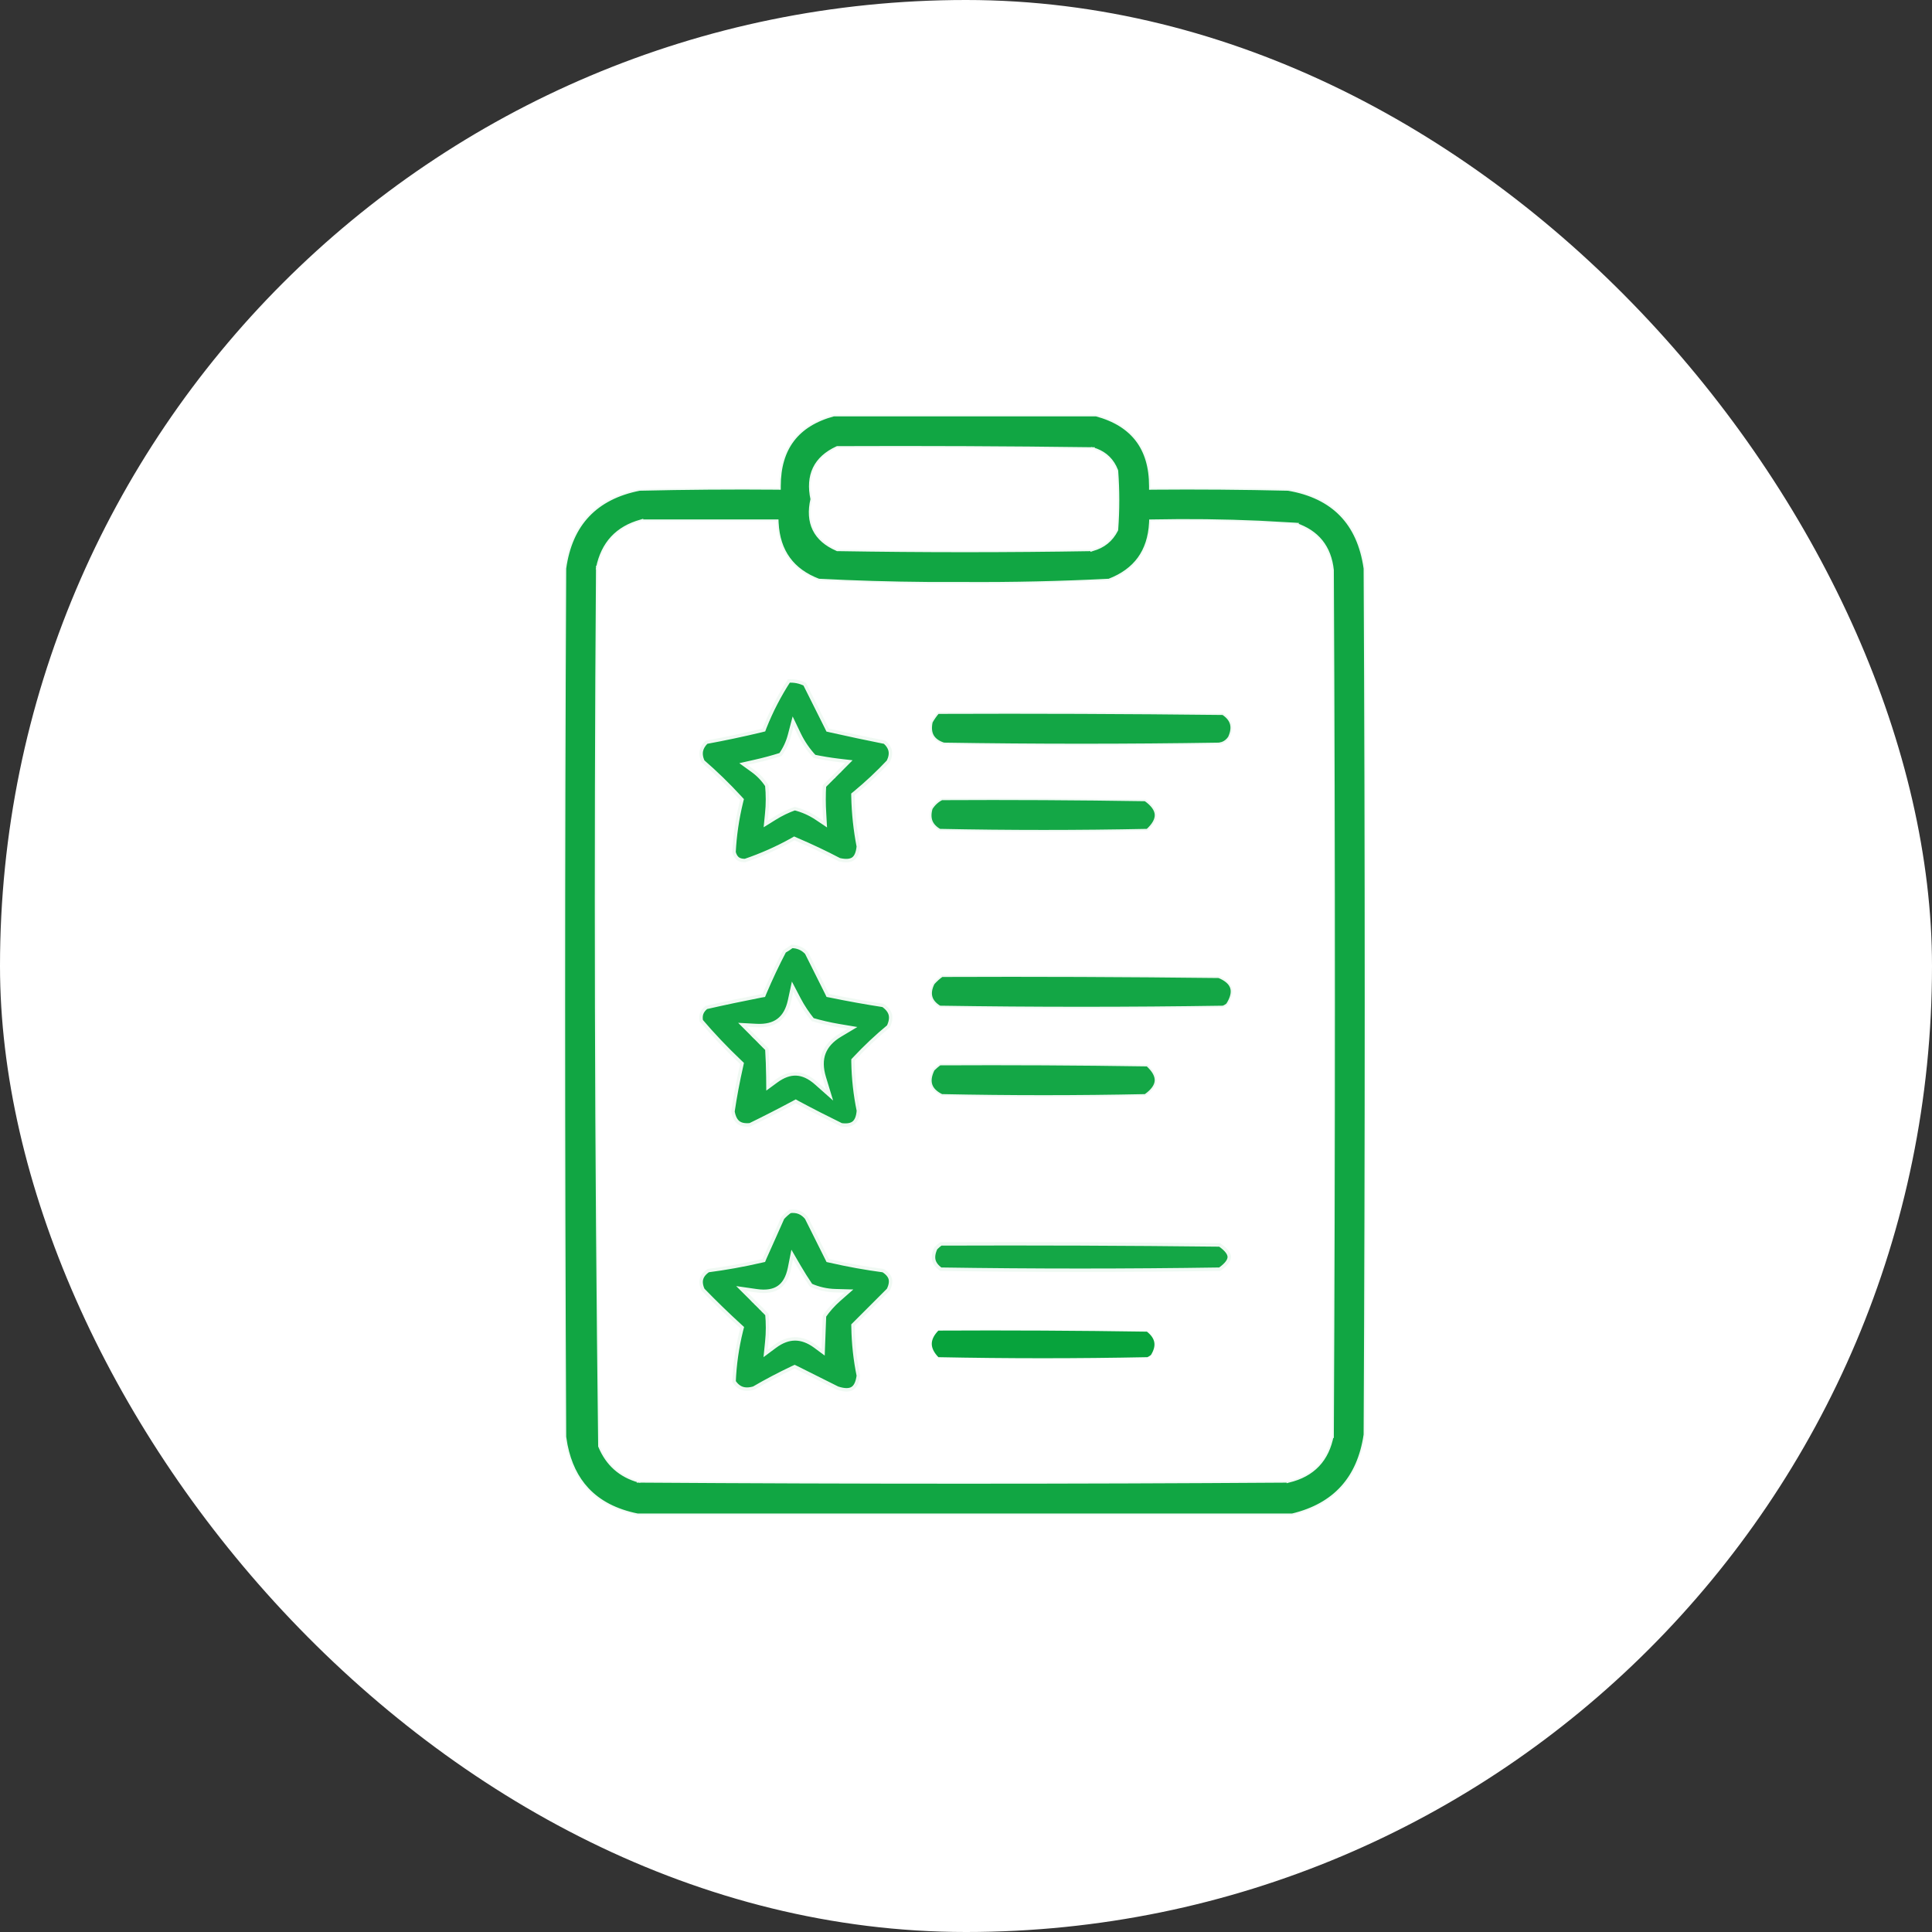 <svg width="56" height="56" viewBox="0 0 56 56" fill="none" xmlns="http://www.w3.org/2000/svg">
<rect x="0" y="0" width="56" height="56" fill="#333333" stroke="none"/>
<rect width="56" height="56" rx="28" fill="white"/>
<g clip-path="url(#clip0_8540_16006)">
<path opacity="0.942" d="M31.774 12.019C32.305 12.162 32.698 12.407 32.96 12.749C33.223 13.092 33.356 13.539 33.356 14.094V14.145L33.406 14.144C34.717 14.133 36.028 14.143 37.339 14.174C37.995 14.286 38.505 14.535 38.876 14.916C39.247 15.297 39.481 15.816 39.575 16.476C39.617 24.846 39.617 33.216 39.575 41.586C39.481 42.22 39.258 42.729 38.906 43.116C38.556 43.502 38.075 43.771 37.461 43.919H18.475C17.852 43.793 17.369 43.541 17.019 43.166C16.712 42.837 16.505 42.41 16.4 41.882L16.362 41.649C16.321 33.258 16.321 24.867 16.362 16.476C16.452 15.83 16.679 15.318 17.04 14.937C17.401 14.556 17.898 14.3 18.537 14.174C19.868 14.143 21.2 14.133 22.531 14.144L22.581 14.145V14.094C22.581 13.539 22.715 13.092 22.977 12.749C23.239 12.407 23.633 12.162 24.163 12.019H31.774ZM17.325 16.469C17.263 24.95 17.284 33.43 17.388 41.907V41.917L17.392 41.926C17.607 42.441 17.983 42.774 18.518 42.923L18.531 42.875L18.518 42.925H18.531C24.802 42.967 31.073 42.967 37.344 42.925V42.927L37.355 42.924C37.705 42.841 37.986 42.689 38.197 42.467C38.408 42.245 38.544 41.956 38.61 41.602L38.612 41.603V41.594C38.654 33.24 38.654 24.885 38.612 16.531V16.526C38.577 16.194 38.471 15.915 38.292 15.692C38.113 15.47 37.863 15.307 37.547 15.202L37.548 15.201L37.534 15.2L36.504 15.143C35.473 15.097 34.44 15.085 33.405 15.106L33.358 15.107L33.356 15.153C33.334 15.569 33.221 15.914 33.02 16.191C32.819 16.467 32.528 16.678 32.145 16.825C30.745 16.896 29.343 16.928 27.938 16.919L26.882 16.918C25.829 16.91 24.779 16.879 23.73 16.825C23.345 16.679 23.055 16.468 22.855 16.192C22.653 15.915 22.54 15.569 22.519 15.153L22.517 15.106H18.594V15.104L18.581 15.108C18.238 15.202 17.959 15.361 17.748 15.588C17.538 15.815 17.398 16.106 17.326 16.459L17.375 16.469L17.325 16.459V16.469ZM24.281 12.981H24.27L24.261 12.985C23.949 13.129 23.729 13.326 23.608 13.578C23.489 13.828 23.468 14.126 23.542 14.468C23.463 14.806 23.482 15.101 23.602 15.346C23.723 15.593 23.945 15.784 24.262 15.921L24.27 15.925H24.28C26.739 15.966 29.198 15.966 31.657 15.925V15.927L31.669 15.923C31.981 15.838 32.212 15.652 32.357 15.366L32.361 15.357L32.362 15.348C32.404 14.783 32.404 14.217 32.362 13.652L32.361 13.646L32.359 13.638L32.308 13.523C32.175 13.267 31.962 13.097 31.67 13.015L31.656 13.062L31.67 13.013H31.657C29.199 12.981 26.74 12.971 24.281 12.981Z" fill="#04A139" stroke="white" stroke-width="0.1"/>
<path opacity="0.936" d="M22.837 19.69C23.025 19.676 23.199 19.711 23.363 19.795L24.004 21.076L24.024 21.118L24.071 21.129C24.602 21.248 25.134 21.361 25.67 21.468C25.775 21.562 25.832 21.657 25.852 21.755C25.872 21.855 25.854 21.968 25.789 22.1C25.481 22.427 25.155 22.733 24.811 23.017L24.773 23.048L24.774 23.096C24.785 23.577 24.836 24.056 24.929 24.532C24.91 24.746 24.847 24.869 24.758 24.933C24.668 24.996 24.528 25.017 24.314 24.967C23.907 24.753 23.491 24.557 23.069 24.377L23.024 24.357L22.981 24.382C22.541 24.628 22.082 24.83 21.605 24.993C21.495 24.995 21.415 24.972 21.357 24.929C21.3 24.886 21.254 24.815 21.226 24.708C21.251 24.215 21.322 23.726 21.44 23.242L21.453 23.19L21.417 23.151C21.076 22.779 20.714 22.429 20.333 22.098C20.275 21.969 20.26 21.856 20.28 21.756C20.3 21.658 20.355 21.561 20.454 21.467C20.991 21.368 21.524 21.256 22.054 21.129L22.105 21.116L22.123 21.068C22.317 20.58 22.556 20.121 22.837 19.69ZM22.934 21.318C22.877 21.535 22.784 21.732 22.655 21.913C22.401 21.993 22.145 22.063 21.884 22.121L21.667 22.17L21.847 22.3C22.017 22.423 22.159 22.573 22.275 22.752C22.302 23.032 22.303 23.31 22.274 23.584L22.254 23.787L22.428 23.679C22.619 23.559 22.821 23.461 23.034 23.386C23.271 23.445 23.491 23.542 23.694 23.677L23.861 23.789L23.85 23.588C23.832 23.314 23.832 23.038 23.848 22.761L23.851 22.76L23.852 22.758L23.854 22.756L23.865 22.744L23.867 22.743L23.869 22.741L23.87 22.739L23.882 22.727L23.884 22.727L23.886 22.725L23.887 22.723L23.898 22.711L23.9 22.71L23.902 22.708L23.903 22.706L23.915 22.694L23.917 22.693L23.919 22.691L23.92 22.689L23.932 22.678L23.934 22.677L23.936 22.675L23.936 22.673L23.948 22.661L23.95 22.66L23.952 22.658L23.953 22.656L23.965 22.645L23.967 22.644L23.969 22.642L23.97 22.64L23.981 22.628L23.983 22.627L23.985 22.625L23.986 22.623L23.998 22.611L24 22.61L24.002 22.608L24.003 22.606L24.015 22.595L24.017 22.594L24.019 22.592L24.02 22.59L24.031 22.578L24.033 22.577L24.035 22.575L24.036 22.573L24.048 22.561L24.05 22.561L24.052 22.559L24.053 22.557L24.064 22.545L24.066 22.544L24.068 22.542L24.069 22.54L24.081 22.528L24.083 22.527L24.085 22.525L24.086 22.523L24.098 22.512L24.1 22.511L24.102 22.509L24.102 22.507L24.114 22.495L24.116 22.494L24.118 22.492L24.119 22.49L24.131 22.479L24.133 22.477L24.135 22.476L24.136 22.474L24.148 22.462L24.149 22.461L24.151 22.459L24.152 22.457L24.164 22.445L24.166 22.444L24.168 22.442L24.169 22.44L24.181 22.429L24.183 22.428L24.185 22.426L24.186 22.424L24.197 22.412L24.199 22.411L24.201 22.409L24.202 22.407L24.214 22.395L24.216 22.395L24.218 22.393L24.219 22.391L24.23 22.379L24.232 22.378L24.234 22.376L24.235 22.374L24.247 22.362L24.249 22.361L24.251 22.359L24.252 22.357L24.264 22.346L24.266 22.345L24.268 22.343L24.269 22.341L24.28 22.329L24.282 22.328L24.284 22.326L24.285 22.324L24.297 22.312L24.299 22.311L24.301 22.31L24.302 22.308L24.314 22.296L24.315 22.295L24.317 22.293L24.318 22.291L24.33 22.279L24.332 22.278L24.334 22.276L24.335 22.274L24.347 22.263L24.349 22.262L24.351 22.26L24.352 22.258L24.497 22.112L24.292 22.088C24.053 22.059 23.817 22.02 23.582 21.971C23.393 21.77 23.24 21.547 23.121 21.301L23.003 21.055L22.934 21.318Z" fill="#04A139" stroke="white" stroke-width="0.2"/>
<path opacity="0.934" d="M27.181 20.643C29.938 20.632 32.695 20.643 35.452 20.674C35.589 20.764 35.669 20.865 35.7 20.977C35.732 21.092 35.715 21.226 35.643 21.382C35.587 21.464 35.517 21.521 35.431 21.553L35.337 21.575C32.676 21.617 30.015 21.617 27.355 21.575C27.188 21.521 27.08 21.439 27.02 21.335C26.962 21.231 26.947 21.096 26.984 20.924C27.041 20.822 27.107 20.728 27.181 20.643Z" fill="#04A139" stroke="white" stroke-width="0.1"/>
<path opacity="0.93" d="M27.295 23.143C29.264 23.132 31.233 23.143 33.201 23.174C33.412 23.322 33.511 23.468 33.52 23.609C33.528 23.75 33.449 23.904 33.261 24.075C31.252 24.116 29.243 24.116 27.234 24.075C27.105 24.001 27.022 23.911 26.981 23.808C26.941 23.703 26.939 23.577 26.983 23.428C27.064 23.3 27.168 23.206 27.295 23.143Z" fill="#04A139" stroke="white" stroke-width="0.1"/>
<path opacity="0.935" d="M22.939 27.382C23.131 27.383 23.288 27.451 23.418 27.59L24.005 28.764L24.026 28.808L24.074 28.817C24.585 28.923 25.099 29.015 25.616 29.095C25.753 29.189 25.827 29.29 25.855 29.396C25.882 29.503 25.866 29.629 25.793 29.782C25.445 30.07 25.114 30.38 24.803 30.713L24.775 30.743V30.783C24.783 31.255 24.835 31.724 24.931 32.19C24.918 32.391 24.86 32.513 24.777 32.581C24.695 32.648 24.567 32.679 24.373 32.652C23.948 32.444 23.526 32.229 23.11 32.006L23.064 31.98L23.016 32.006C22.6 32.229 22.179 32.444 21.754 32.651C21.579 32.67 21.456 32.64 21.372 32.575C21.287 32.509 21.224 32.396 21.195 32.217C21.261 31.771 21.344 31.332 21.442 30.898L21.454 30.842L21.413 30.803C21.01 30.42 20.633 30.023 20.281 29.61C20.261 29.513 20.266 29.431 20.292 29.359C20.319 29.287 20.37 29.218 20.451 29.155C20.982 29.034 21.515 28.922 22.051 28.817L22.104 28.808L22.124 28.759C22.3 28.345 22.492 27.938 22.701 27.539C22.787 27.491 22.866 27.439 22.939 27.382ZM22.935 29.011C22.873 29.293 22.756 29.488 22.593 29.61C22.43 29.733 22.206 29.792 21.913 29.775L21.651 29.761L21.836 29.946L21.842 29.952H21.843L21.849 29.958V29.959L21.856 29.967H21.857L21.863 29.973V29.974L21.871 29.981H21.872L21.878 29.987V29.988L21.886 29.996H21.887L21.893 30.002V30.003L21.9 30.011H21.901L21.907 30.017V30.018L21.915 30.025H21.916L21.922 30.031V30.032L21.93 30.04H21.931L21.936 30.046V30.047L21.944 30.055H21.945L21.951 30.061V30.061L21.959 30.069H21.96L21.966 30.075V30.076L21.974 30.084H21.975L21.98 30.09V30.091L21.988 30.099H21.989L21.995 30.105V30.105L22.003 30.113H22.004L22.01 30.119V30.12L22.018 30.128H22.019L22.024 30.134V30.135L22.032 30.143H22.033L22.039 30.148V30.149L22.047 30.157H22.048L22.054 30.163V30.164L22.061 30.172H22.062L22.068 30.178V30.179L22.076 30.186H22.077L22.083 30.192V30.193L22.091 30.201H22.092L22.098 30.207V30.208L22.105 30.216H22.106L22.112 30.222V30.223L22.12 30.23H22.121L22.127 30.236V30.237L22.135 30.245H22.136L22.142 30.251V30.252L22.149 30.26H22.15L22.156 30.266V30.267L22.164 30.274H22.165L22.171 30.28V30.281L22.179 30.289H22.18L22.186 30.295V30.296L22.193 30.304H22.194L22.2 30.31V30.311L22.208 30.318H22.209L22.215 30.324V30.325L22.223 30.333H22.224L22.23 30.339V30.34L22.237 30.348H22.238L22.244 30.354V30.355L22.252 30.362H22.253L22.259 30.368V30.369L22.267 30.377H22.268L22.273 30.383V30.384L22.277 30.388C22.294 30.672 22.304 30.949 22.307 31.22L22.309 31.416L22.467 31.3C22.685 31.139 22.89 31.069 23.085 31.078C23.28 31.087 23.48 31.175 23.685 31.356L23.95 31.591L23.847 31.253C23.757 30.961 23.757 30.713 23.836 30.505C23.915 30.297 24.076 30.114 24.333 29.961L24.566 29.822L24.299 29.777C24.038 29.733 23.781 29.672 23.527 29.599C23.37 29.404 23.233 29.201 23.12 28.985L22.993 28.742L22.935 29.011Z" fill="#04A139" stroke="white" stroke-width="0.2"/>
<path opacity="0.934" d="M27.298 28.268C29.976 28.257 32.654 28.268 35.332 28.299C35.548 28.388 35.667 28.501 35.707 28.63C35.747 28.759 35.713 28.922 35.586 29.123C35.547 29.155 35.504 29.18 35.457 29.2C32.717 29.242 29.976 29.242 27.235 29.2C27.091 29.112 27.008 29.012 26.977 28.9C26.945 28.788 26.963 28.654 27.042 28.497C27.122 28.408 27.207 28.331 27.298 28.268Z" fill="#04A139" stroke="white" stroke-width="0.1"/>
<path opacity="0.93" d="M27.235 30.83C29.244 30.82 31.252 30.83 33.26 30.861C33.449 31.032 33.527 31.187 33.519 31.328C33.51 31.47 33.411 31.615 33.201 31.763C31.232 31.804 29.263 31.804 27.294 31.763C27.118 31.677 27.015 31.571 26.975 31.45C26.934 31.328 26.953 31.179 27.042 30.997C27.106 30.934 27.17 30.879 27.235 30.83Z" fill="#04A139" stroke="white" stroke-width="0.1"/>
<path opacity="0.935" d="M22.883 35.065C23.103 35.034 23.277 35.103 23.417 35.274L24.026 36.493L24.072 36.503C24.582 36.62 25.097 36.713 25.618 36.782C25.753 36.866 25.825 36.956 25.852 37.051C25.878 37.146 25.864 37.264 25.792 37.41V37.411L25.308 37.895L25.305 37.898L24.805 38.398L24.775 38.428L24.776 38.47C24.784 38.94 24.834 39.408 24.93 39.873C24.901 40.101 24.828 40.227 24.732 40.286C24.635 40.346 24.485 40.357 24.259 40.282L23.077 39.691L23.033 39.67L22.989 39.69C22.606 39.872 22.231 40.068 21.867 40.281C21.717 40.325 21.594 40.325 21.491 40.288C21.393 40.253 21.305 40.18 21.227 40.063C21.247 39.555 21.318 39.052 21.441 38.555L21.456 38.497L21.412 38.457C21.045 38.121 20.686 37.773 20.335 37.411C20.27 37.27 20.259 37.154 20.286 37.057C20.313 36.96 20.382 36.867 20.51 36.781C21.031 36.713 21.546 36.621 22.055 36.503L22.104 36.492L22.123 36.446C22.212 36.248 22.3 36.05 22.389 35.852C22.474 35.661 22.56 35.468 22.645 35.276C22.72 35.194 22.8 35.123 22.883 35.065ZM22.935 36.761C22.876 37.051 22.761 37.242 22.602 37.352C22.442 37.464 22.22 37.506 21.922 37.463L21.623 37.42L21.837 37.633V37.634L21.845 37.642H21.846L21.852 37.648V37.648L21.859 37.656H21.86L21.866 37.662V37.663L21.874 37.671H21.875L21.881 37.677V37.678L21.889 37.685H21.89L21.895 37.691V37.692L21.903 37.7H21.904L21.91 37.706V37.707L21.918 37.715H21.919L21.925 37.721V37.722L21.933 37.73H21.934L21.939 37.735V37.736L21.947 37.744H21.948L21.954 37.75V37.751L21.962 37.759H21.963L21.969 37.765V37.766L21.977 37.773H21.977L21.983 37.779V37.78L21.991 37.788H21.992L21.998 37.794V37.795L22.006 37.803H22.007L22.013 37.809V37.81L22.02 37.817H22.021L22.027 37.823V37.824L22.035 37.832H22.036L22.042 37.838V37.839L22.05 37.847H22.051L22.057 37.852V37.853L22.064 37.861H22.065L22.071 37.867V37.868L22.079 37.876H22.08L22.086 37.882V37.883L22.094 37.891H22.095L22.101 37.897V37.898L22.108 37.905H22.109L22.115 37.911V37.912L22.123 37.92H22.124L22.13 37.926V37.927L22.138 37.935H22.139L22.145 37.94V37.941L22.152 37.949H22.153L22.159 37.955V37.956L22.167 37.964H22.168L22.174 37.97V37.971L22.182 37.978H22.183L22.189 37.984V37.985L22.196 37.993H22.197L22.203 37.999V38L22.211 38.008H22.212L22.218 38.014V38.015L22.226 38.023H22.227L22.232 38.028V38.029L22.24 38.037H22.241L22.247 38.043V38.044L22.255 38.052H22.256L22.262 38.058V38.059L22.27 38.066H22.27L22.276 38.072V38.073L22.278 38.075C22.304 38.352 22.304 38.625 22.276 38.895L22.253 39.122L22.436 38.986C22.645 38.831 22.848 38.758 23.046 38.758C23.244 38.758 23.448 38.83 23.66 38.986L23.812 39.099L23.819 38.909C23.828 38.654 23.838 38.394 23.849 38.128C23.974 37.948 24.119 37.784 24.286 37.637L24.477 37.469L24.222 37.462C23.959 37.456 23.71 37.399 23.473 37.293C23.346 37.106 23.228 36.919 23.118 36.73L22.986 36.503L22.935 36.761Z" fill="#04A139" stroke="white" stroke-width="0.2"/>
<path opacity="0.932" d="M27.253 36.005C29.959 35.995 32.665 36.005 35.371 36.036C35.598 36.191 35.681 36.325 35.681 36.435C35.681 36.546 35.598 36.68 35.371 36.838C32.665 36.879 29.959 36.879 27.253 36.838C27.121 36.746 27.049 36.648 27.021 36.544C26.994 36.437 27.009 36.308 27.083 36.152C27.139 36.097 27.196 36.048 27.253 36.005Z" fill="#04A139" stroke="white" stroke-width="0.2"/>
<path opacity="0.984" d="M27.178 38.518C29.206 38.507 31.234 38.518 33.262 38.549C33.405 38.658 33.483 38.773 33.506 38.895C33.529 39.017 33.495 39.155 33.398 39.31C33.358 39.342 33.316 39.368 33.269 39.388C31.238 39.429 29.208 39.429 27.178 39.388C27.028 39.236 26.958 39.092 26.958 38.953C26.958 38.814 27.027 38.669 27.178 38.518Z" fill="#04A139" stroke="white" stroke-width="0.1"/>
</g>
<defs>
<clipPath id="clip0_8540_16006">
<rect width="32" height="32" fill="white" transform="translate(12 12)"/>
</clipPath>
</defs>
</svg>
